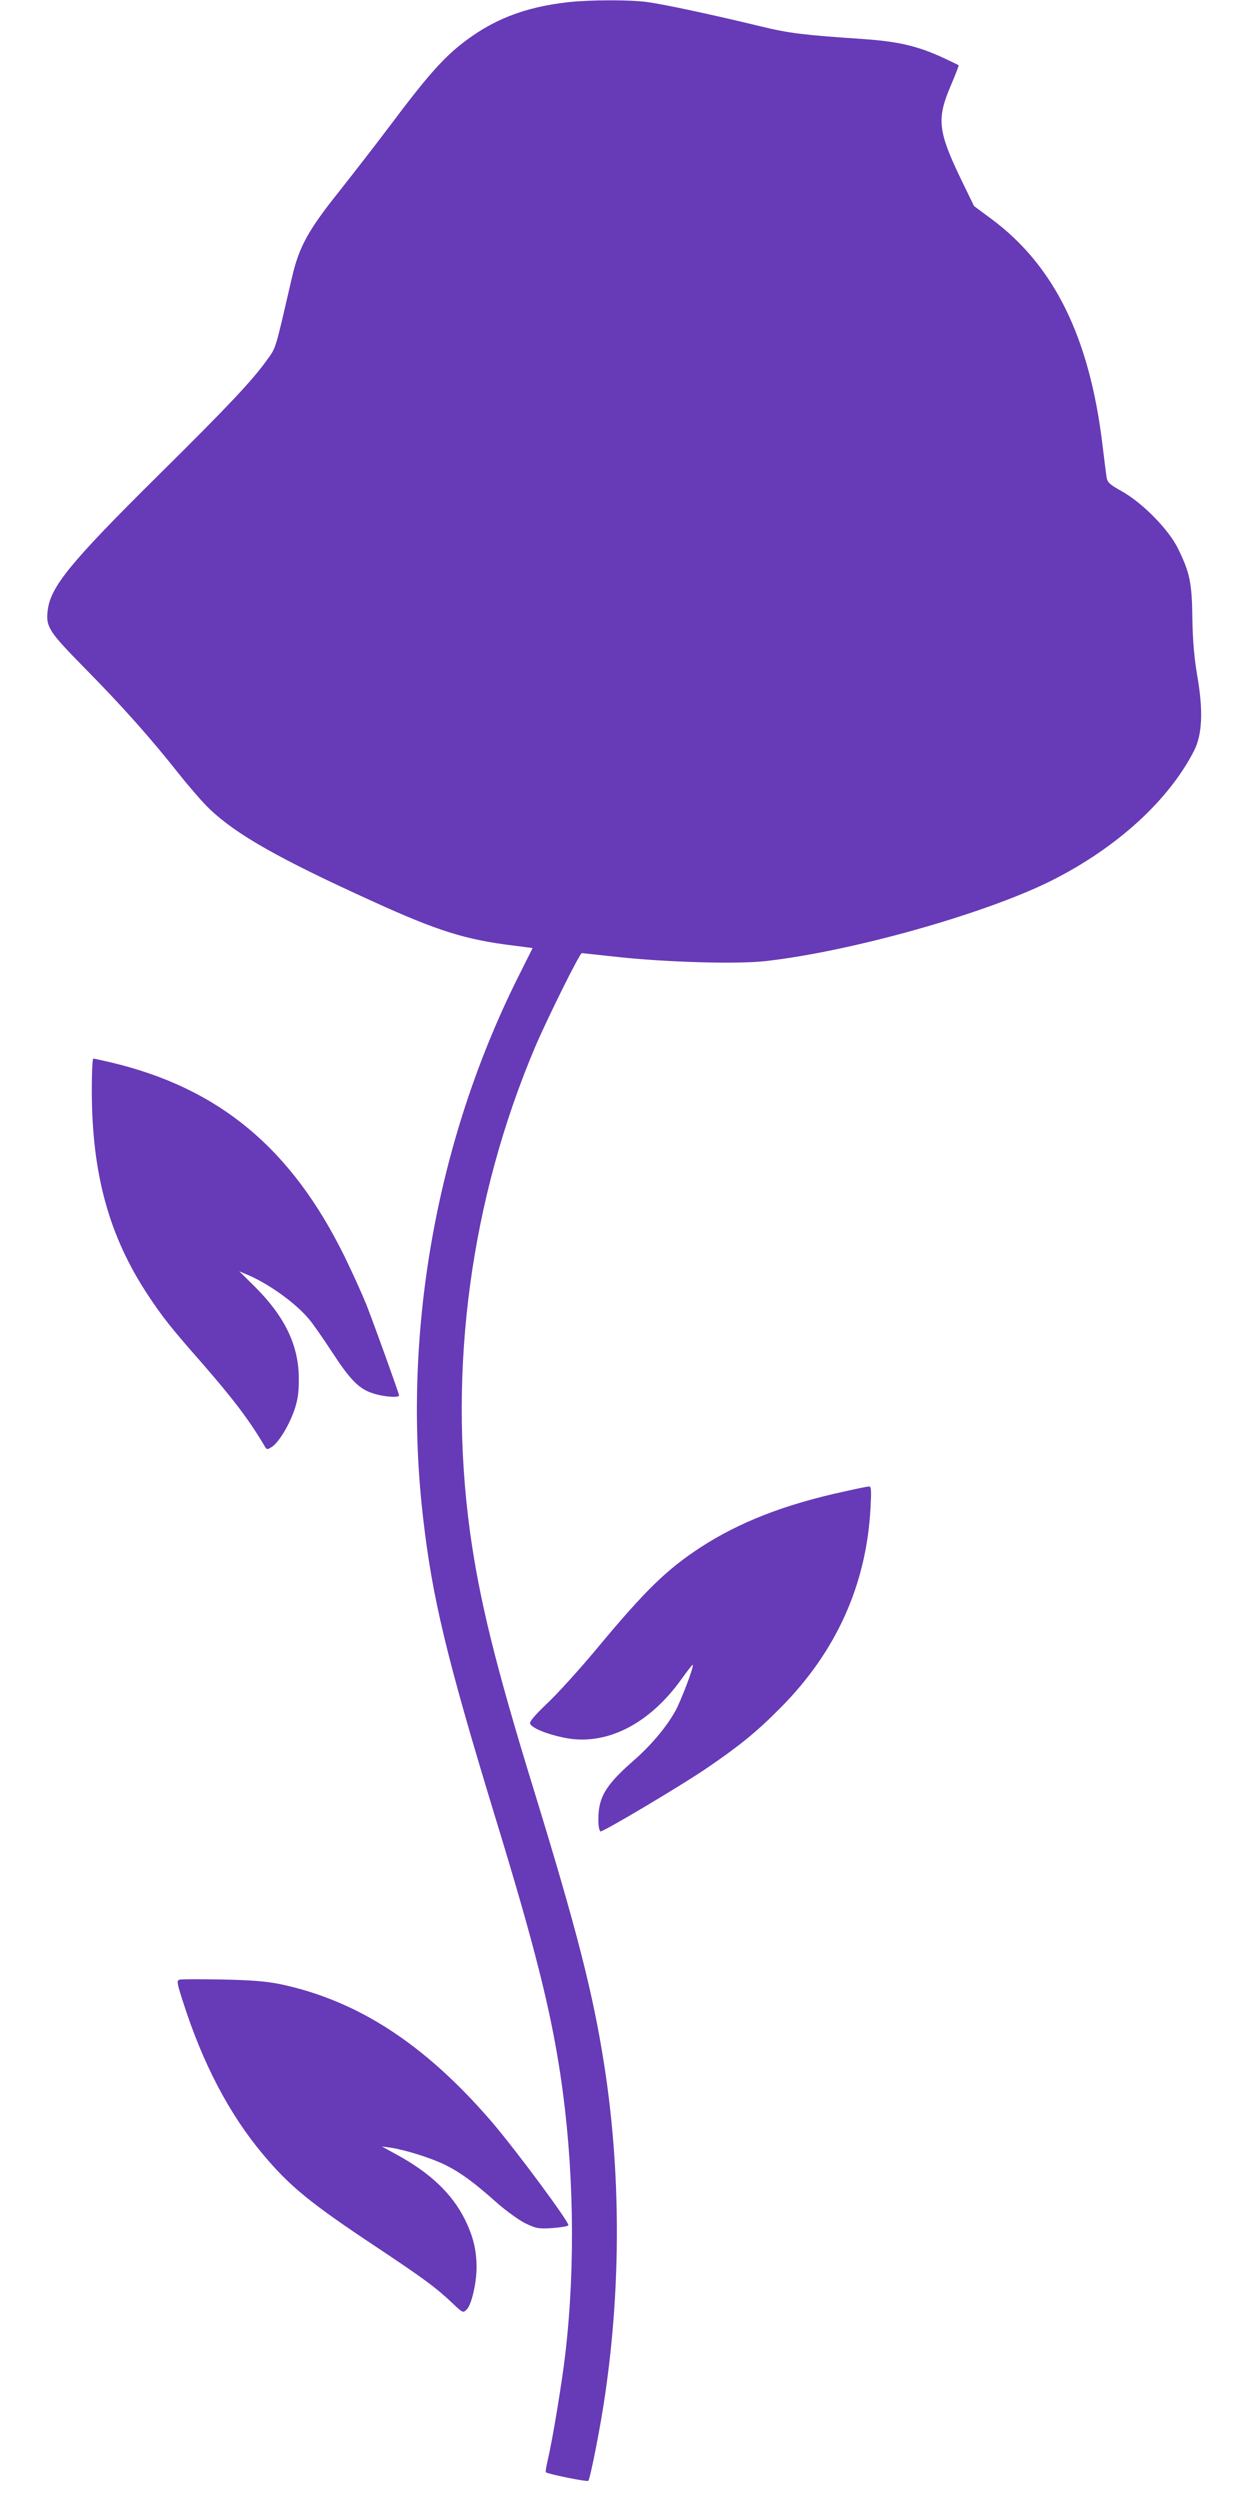 <?xml version="1.0" standalone="no"?>
<!DOCTYPE svg PUBLIC "-//W3C//DTD SVG 20010904//EN"
 "http://www.w3.org/TR/2001/REC-SVG-20010904/DTD/svg10.dtd">
<svg version="1.0" xmlns="http://www.w3.org/2000/svg"
 width="640pt" height="1280pt" viewBox="0 0 640 1280"
 preserveAspectRatio="xMidYMid meet">
<g transform="translate(0,1280) scale(0.1,-0.1)"
fill="#673ab7" stroke="none">
<path d="M2910 12789 c-230 -26 -395 -92 -556 -221 -94 -76 -180 -175 -347
-398 -72 -96 -193 -252 -268 -347 -160 -200 -208 -286 -244 -443 -88 -380 -80
-356 -128 -423 -75 -105 -199 -237 -558 -592 -452 -448 -551 -570 -565 -692
-10 -83 7 -108 191 -295 192 -195 336 -357 480 -539 54 -68 125 -150 159 -182
138 -131 356 -255 841 -475 327 -149 469 -193 711 -223 l101 -13 -78 -156
c-419 -842 -591 -1825 -483 -2759 47 -413 122 -722 365 -1520 204 -665 287
-994 338 -1332 69 -457 79 -976 25 -1434 -16 -139 -65 -437 -89 -538 -8 -34
-13 -63 -10 -65 9 -9 211 -50 217 -44 10 10 65 289 87 447 81 556 79 1142 -5
1680 -57 367 -139 689 -363 1418 -194 630 -277 968 -325 1317 -113 834 4 1702
335 2482 63 147 227 478 238 478 3 0 92 -10 196 -21 248 -26 601 -36 743 -20
439 49 1129 243 1467 413 332 167 597 408 728 663 43 83 48 207 17 385 -15 87
-23 175 -25 290 -2 186 -13 238 -73 360 -47 98 -183 236 -289 295 -61 34 -73
45 -77 70 -3 17 -12 91 -21 165 -66 552 -247 920 -569 1159 l-89 66 -68 140
c-117 244 -124 307 -50 479 23 54 41 100 39 102 -2 2 -40 20 -83 40 -128 59
-230 82 -404 94 -308 21 -378 29 -526 65 -252 61 -496 113 -578 124 -90 13
-297 12 -407 0z"/>
<path d="M470 7220 c0 -428 87 -747 287 -1050 74 -112 117 -167 278 -350 161
-185 242 -292 321 -426 10 -17 12 -17 36 -2 35 23 85 105 114 185 18 53 24 89
24 163 0 171 -71 319 -227 474 l-78 77 45 -19 c109 -47 245 -145 312 -226 20
-23 74 -101 121 -173 91 -139 136 -185 207 -207 53 -18 136 -24 133 -10 -3 18
-130 370 -167 464 -21 52 -71 163 -111 245 -273 556 -642 863 -1195 995 -47
11 -88 20 -92 20 -5 0 -8 -72 -8 -160z"/>
<path d="M4325 5164 c-306 -66 -539 -157 -739 -287 -173 -113 -282 -220 -522
-508 -90 -109 -207 -238 -260 -288 -66 -63 -94 -96 -90 -106 8 -22 85 -54 174
-72 213 -44 435 67 602 301 30 42 55 74 57 72 7 -7 -60 -183 -89 -236 -45 -81
-124 -176 -215 -255 -107 -94 -151 -150 -169 -214 -14 -47 -14 -134 0 -148 7
-7 418 237 546 325 167 114 255 185 380 312 282 285 436 627 457 1018 5 92 4
112 -8 111 -8 0 -63 -11 -124 -25z"/>
<path d="M919 2664 c-15 -4 -13 -17 16 -107 101 -319 238 -581 412 -788 136
-162 239 -247 573 -469 245 -163 312 -212 393 -289 57 -54 58 -55 77 -35 24
23 50 135 50 215 0 88 -17 158 -59 244 -66 133 -177 239 -351 334 l-75 41 45
-6 c78 -12 211 -54 283 -90 77 -39 143 -87 262 -193 44 -39 108 -85 142 -103
58 -28 69 -30 138 -26 42 3 80 9 85 14 10 10 -272 391 -398 537 -342 395 -684
616 -1081 699 -72 14 -147 20 -296 23 -110 2 -207 2 -216 -1z"/>
</g>
</svg>

